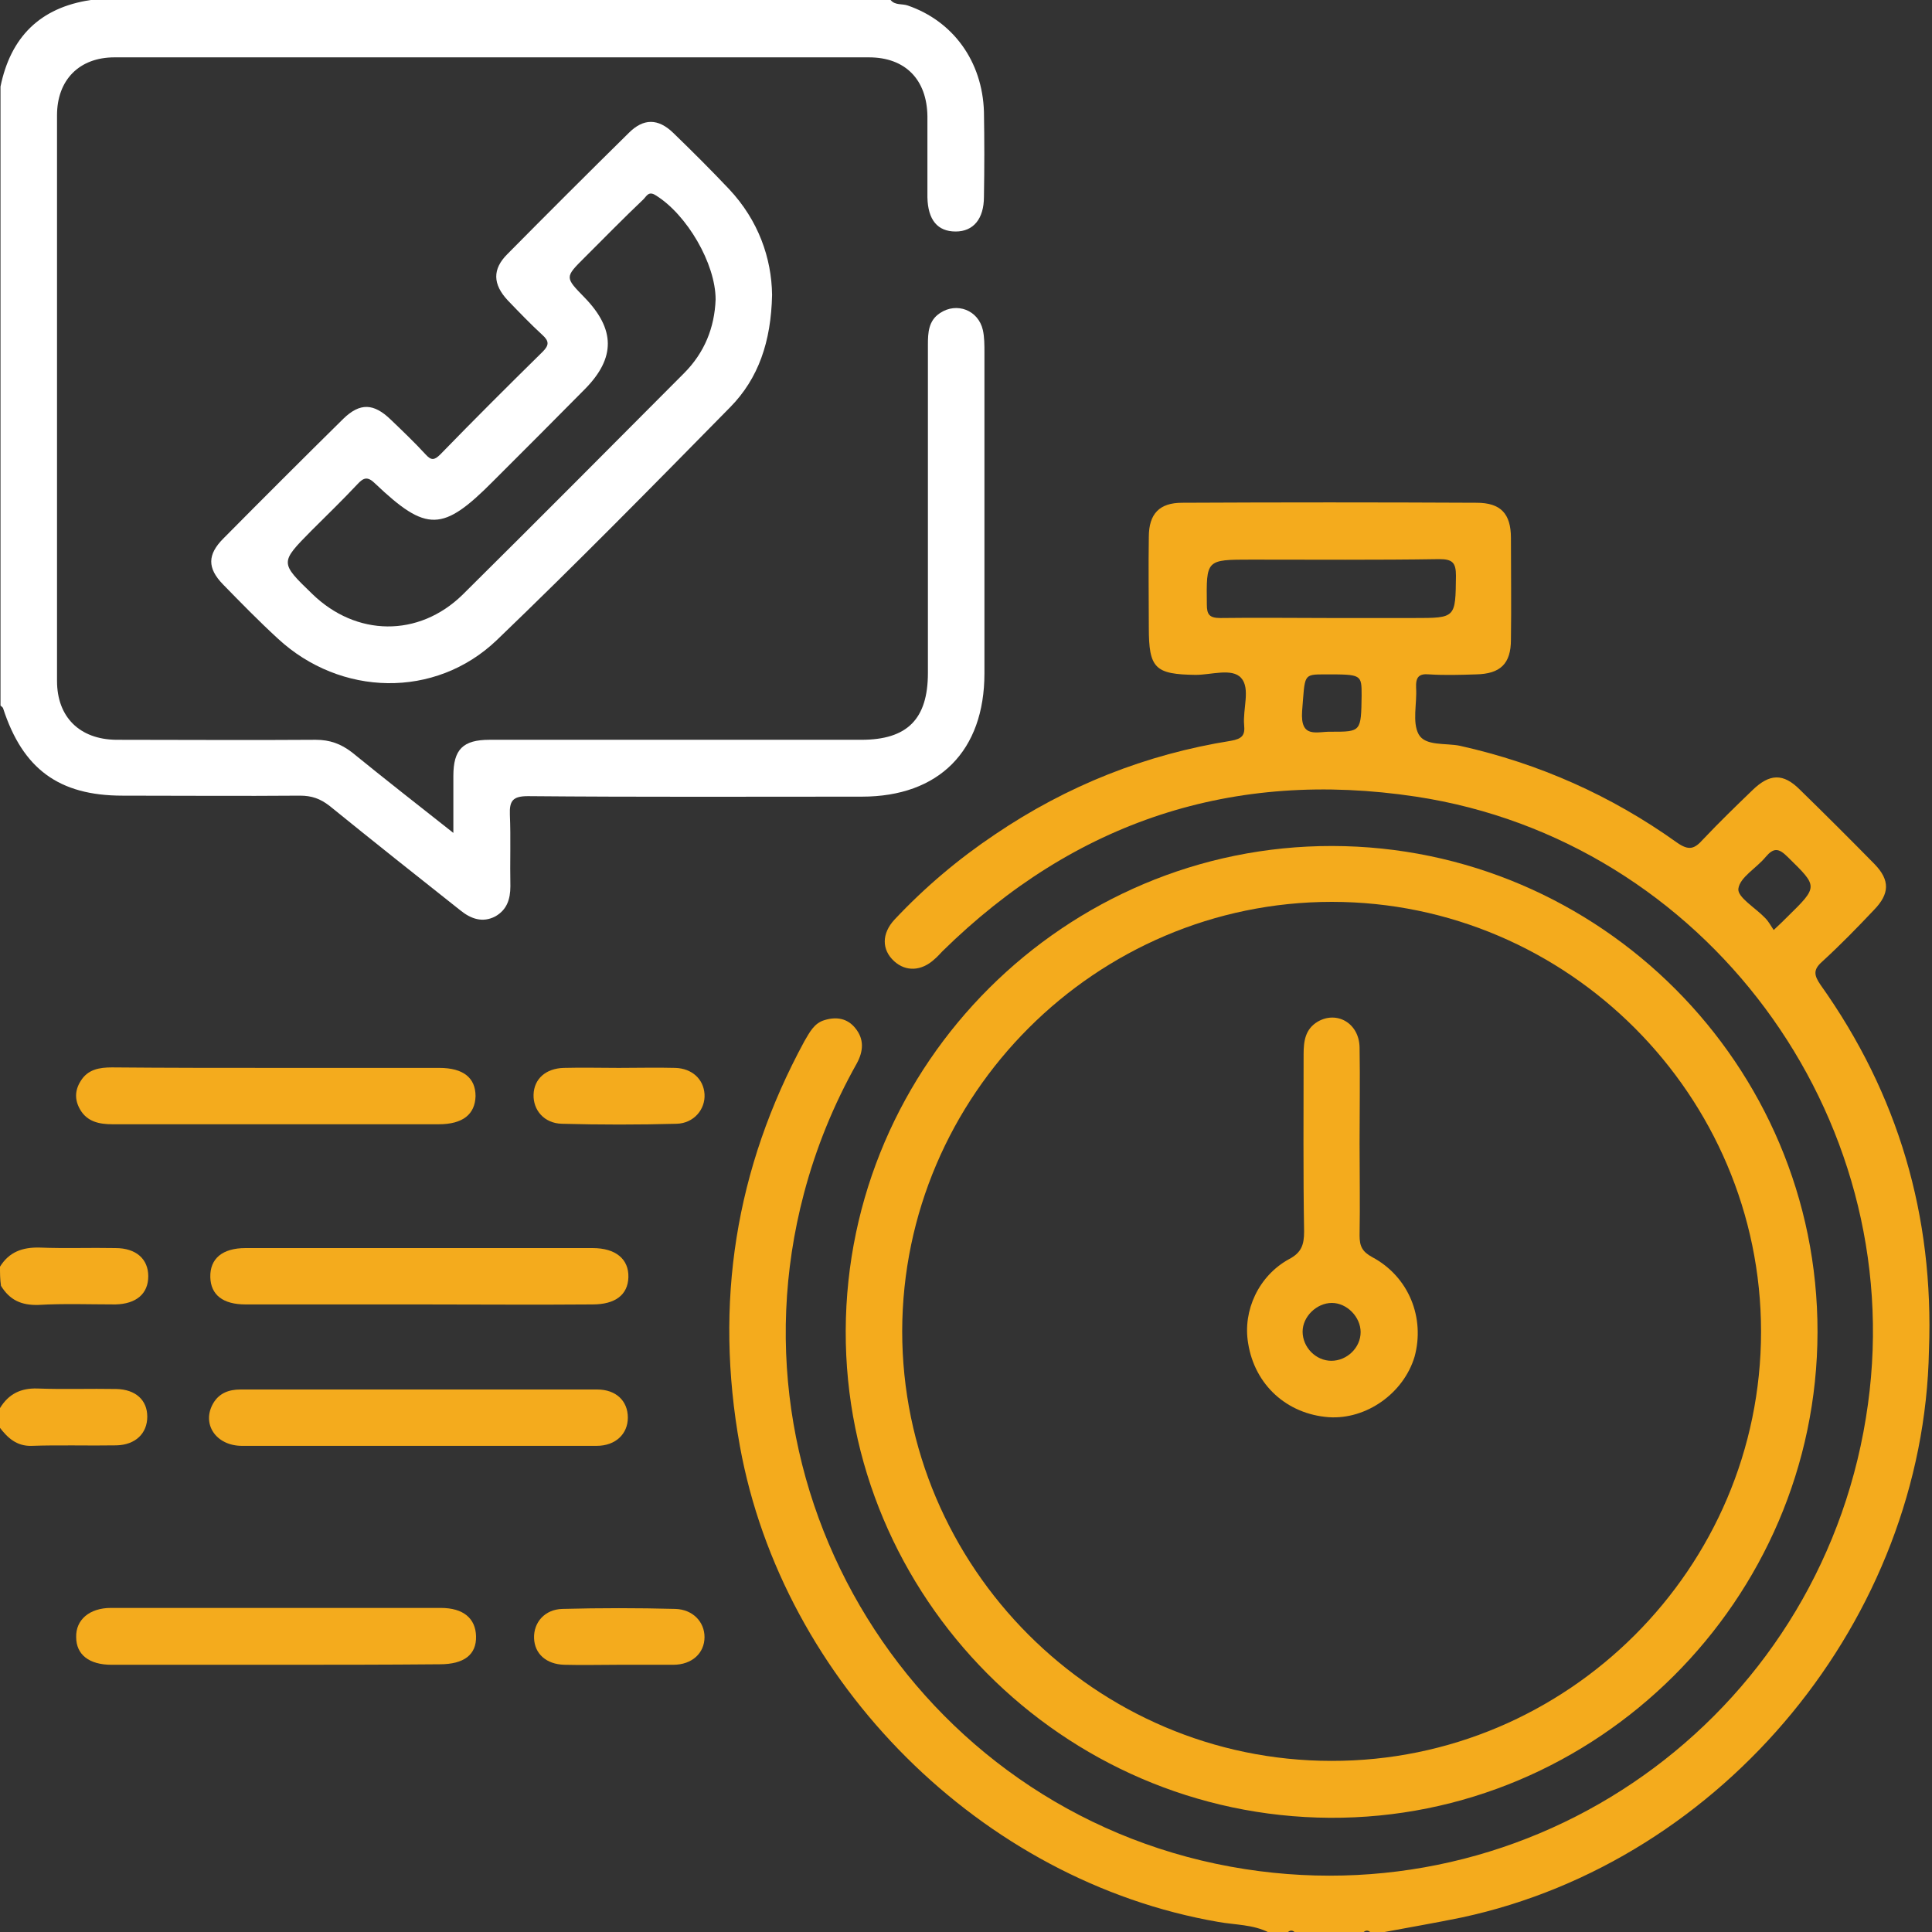 <svg width="35" height="35" viewBox="0 0 35 35" fill="none" xmlns="http://www.w3.org/2000/svg">
<rect x="0" y="0" width="35" height="35" fill="#333333" stroke="none"/>
<g clip-path="url(#clip0_153_66999)">
<path d="M16.134 0C16.216 0.1 16.344 0.064 16.445 0.1C17.267 0.383 17.797 1.112 17.825 2.024C17.834 2.535 17.834 3.045 17.825 3.565C17.825 3.966 17.633 4.194 17.313 4.194C16.984 4.194 16.81 3.984 16.801 3.574C16.801 3.082 16.801 2.598 16.801 2.106C16.792 1.44 16.399 1.039 15.742 1.039C11.183 1.039 6.633 1.039 2.074 1.039C1.434 1.039 1.033 1.45 1.033 2.088C1.033 5.507 1.033 8.916 1.033 12.335C1.033 12.992 1.444 13.393 2.101 13.402C3.307 13.402 4.513 13.411 5.719 13.402C5.975 13.402 6.176 13.475 6.377 13.63C6.971 14.113 7.565 14.578 8.213 15.089C8.213 14.706 8.213 14.387 8.213 14.058C8.213 13.575 8.387 13.402 8.871 13.402C11.119 13.402 13.357 13.402 15.604 13.402C16.436 13.402 16.81 13.028 16.81 12.189C16.81 10.211 16.81 8.223 16.81 6.245C16.81 6.026 16.82 5.808 17.03 5.671C17.331 5.47 17.724 5.616 17.806 5.981C17.834 6.108 17.834 6.254 17.834 6.391C17.834 8.324 17.834 10.266 17.834 12.198C17.834 13.602 17.011 14.432 15.614 14.432C13.595 14.432 11.585 14.441 9.566 14.423C9.291 14.423 9.227 14.505 9.237 14.76C9.255 15.189 9.237 15.627 9.246 16.055C9.246 16.292 9.182 16.483 8.972 16.602C8.743 16.721 8.533 16.648 8.341 16.493C7.546 15.864 6.752 15.234 5.966 14.596C5.801 14.469 5.646 14.414 5.436 14.414C4.367 14.423 3.298 14.414 2.22 14.414C1.069 14.414 0.411 13.931 0.055 12.828C0.046 12.809 0.028 12.8 0.009 12.782C0.009 9.044 0.009 5.306 0.009 1.568C0.192 0.675 0.722 0.137 1.645 0C6.468 0 11.301 0 16.134 0Z" fill="white"/>
<path d="M0 22.947C0.164 22.683 0.402 22.592 0.722 22.601C1.179 22.619 1.635 22.601 2.092 22.61C2.467 22.61 2.686 22.81 2.686 23.12C2.686 23.439 2.467 23.622 2.092 23.631C1.626 23.631 1.16 23.613 0.694 23.64C0.384 23.649 0.174 23.549 0.018 23.294C0 23.175 0 23.066 0 22.947Z" fill="#F4AB1D"/>
<path d="M-0 25.509C0.155 25.254 0.374 25.145 0.676 25.154C1.151 25.172 1.635 25.154 2.11 25.163C2.457 25.172 2.668 25.363 2.668 25.664C2.668 25.965 2.457 26.175 2.11 26.184C1.599 26.193 1.087 26.175 0.575 26.193C0.301 26.202 0.137 26.047 -0.009 25.856C-0 25.737 -0 25.628 -0 25.509Z" fill="#F4AB1D"/>
<path d="M7.592 23.631C6.542 23.631 5.5 23.631 4.449 23.631C4.038 23.631 3.819 23.458 3.81 23.139C3.801 22.801 4.029 22.61 4.449 22.61C6.542 22.61 8.643 22.61 10.735 22.61C11.155 22.61 11.393 22.81 11.384 23.139C11.374 23.458 11.146 23.631 10.735 23.631C9.684 23.64 8.634 23.631 7.592 23.631Z" fill="#F4AB1D"/>
<path d="M7.565 26.193C6.505 26.193 5.445 26.193 4.385 26.193C3.91 26.193 3.645 25.792 3.865 25.418C3.974 25.236 4.148 25.172 4.358 25.172C6.514 25.172 8.661 25.172 10.817 25.172C11.164 25.172 11.374 25.382 11.374 25.682C11.374 25.974 11.155 26.193 10.808 26.193C9.73 26.193 8.652 26.193 7.565 26.193Z" fill="#F4AB1D"/>
<path d="M5.025 19.346C6.002 19.346 6.98 19.346 7.958 19.346C8.396 19.346 8.615 19.528 8.615 19.857C8.606 20.185 8.387 20.367 7.948 20.367C5.975 20.367 4.011 20.367 2.037 20.367C1.8 20.367 1.581 20.322 1.453 20.103C1.352 19.93 1.352 19.756 1.462 19.583C1.59 19.373 1.8 19.337 2.028 19.337C3.024 19.346 4.02 19.346 5.025 19.346Z" fill="#F4AB1D"/>
<path d="M4.988 30.159C4.002 30.159 3.006 30.159 2.019 30.159C1.617 30.159 1.38 29.977 1.38 29.658C1.371 29.348 1.617 29.129 2.01 29.129C4.002 29.129 5.993 29.129 7.985 29.129C8.396 29.129 8.615 29.32 8.624 29.64C8.634 29.977 8.405 30.15 7.967 30.15C6.971 30.159 5.984 30.159 4.988 30.159Z" fill="#F4AB1D"/>
<path d="M11.21 19.346C11.548 19.346 11.895 19.337 12.233 19.346C12.534 19.355 12.745 19.547 12.763 19.82C12.781 20.094 12.571 20.349 12.26 20.358C11.566 20.377 10.872 20.377 10.177 20.358C9.858 20.349 9.657 20.112 9.666 19.829C9.675 19.547 9.885 19.355 10.214 19.346C10.552 19.337 10.881 19.346 11.21 19.346Z" fill="#F4AB1D"/>
<path d="M11.21 30.159C10.881 30.159 10.552 30.168 10.223 30.159C9.894 30.15 9.684 29.958 9.675 29.676C9.666 29.393 9.867 29.156 10.187 29.147C10.872 29.129 11.557 29.129 12.233 29.147C12.553 29.156 12.763 29.384 12.763 29.657C12.763 29.949 12.535 30.159 12.197 30.159C11.868 30.159 11.539 30.159 11.21 30.159Z" fill="#F4AB1D"/>
<path d="M32.981 17.842C32.862 17.669 32.844 17.568 33.008 17.423C33.337 17.122 33.648 16.803 33.95 16.483C34.233 16.192 34.242 15.946 33.959 15.654C33.511 15.198 33.063 14.751 32.606 14.305C32.305 14.004 32.058 14.013 31.748 14.314C31.446 14.605 31.145 14.897 30.852 15.207C30.697 15.38 30.597 15.417 30.377 15.262C29.19 14.414 27.883 13.831 26.449 13.511C26.193 13.457 25.819 13.521 25.7 13.302C25.581 13.083 25.672 12.746 25.654 12.463C25.645 12.271 25.7 12.199 25.892 12.217C26.175 12.235 26.458 12.226 26.741 12.217C27.18 12.208 27.372 12.025 27.372 11.588C27.381 10.977 27.372 10.357 27.372 9.746C27.372 9.308 27.189 9.108 26.75 9.108C24.978 9.099 23.197 9.099 21.415 9.108C21.004 9.108 20.812 9.308 20.812 9.728C20.803 10.275 20.812 10.822 20.812 11.369C20.812 12.107 20.922 12.217 21.662 12.226C21.945 12.226 22.319 12.098 22.484 12.281C22.657 12.472 22.511 12.846 22.539 13.138C22.557 13.32 22.502 13.384 22.301 13.42C20.757 13.666 19.332 14.232 18.026 15.116C17.359 15.563 16.756 16.073 16.207 16.657C15.97 16.912 15.97 17.204 16.198 17.413C16.408 17.605 16.692 17.596 16.929 17.377C16.984 17.331 17.03 17.277 17.075 17.231C19.469 14.879 22.338 13.931 25.654 14.432C30.88 15.225 34.562 20.194 33.84 25.436C33.091 30.925 28.02 34.708 22.557 33.861C16.801 32.967 13.074 27.26 14.563 21.625C14.782 20.796 15.102 20.012 15.522 19.264C15.641 19.045 15.659 18.827 15.495 18.626C15.349 18.444 15.148 18.416 14.938 18.48C14.746 18.535 14.664 18.708 14.572 18.863C13.32 21.17 12.937 23.604 13.403 26.193C14.179 30.478 17.779 34.079 22.073 34.818C22.374 34.872 22.703 34.863 22.986 35.009C23.096 35.009 23.215 35.009 23.324 35.009C23.37 34.964 23.416 34.964 23.461 35.009C23.872 35.009 24.284 35.009 24.695 35.009C24.741 34.964 24.786 34.964 24.832 35.009C24.896 35.009 24.969 35.009 25.033 35.009C25.517 34.918 26.001 34.836 26.485 34.736C31.236 33.715 34.854 29.311 34.945 24.461C35.037 22.027 34.388 19.82 32.981 17.842ZM24.119 13.256C23.863 13.247 23.553 13.393 23.589 12.882C23.644 12.217 23.599 12.217 24.01 12.217C24.667 12.217 24.667 12.217 24.667 12.6C24.658 13.256 24.658 13.256 24.119 13.256ZM24.092 11.196C23.434 11.196 22.776 11.187 22.109 11.196C21.908 11.196 21.863 11.132 21.863 10.95C21.854 10.138 21.844 10.138 22.667 10.138C23.799 10.138 24.941 10.147 26.074 10.129C26.312 10.129 26.376 10.193 26.376 10.43C26.367 11.196 26.376 11.196 25.617 11.196C25.115 11.196 24.603 11.196 24.092 11.196ZM32.378 16.611C32.314 16.675 32.25 16.739 32.132 16.848C32.077 16.766 32.04 16.693 31.976 16.629C31.803 16.447 31.474 16.256 31.492 16.101C31.519 15.891 31.821 15.727 31.985 15.526C32.132 15.353 32.223 15.362 32.387 15.526C32.935 16.064 32.945 16.055 32.378 16.611Z" fill="#F4AB1D"/>
<path d="M24.137 15.326C19.304 15.317 15.339 19.264 15.321 24.105C15.303 28.928 19.249 32.903 24.091 32.931C28.933 32.958 32.917 28.983 32.926 24.133C32.935 19.292 28.979 15.335 24.137 15.326ZM24.119 31.9C19.843 31.9 16.344 28.39 16.344 24.114C16.353 19.839 19.852 16.338 24.128 16.338C28.404 16.338 31.903 19.848 31.903 24.124C31.903 28.409 28.395 31.909 24.119 31.9Z" fill="#F4AB1D"/>
<path d="M13.21 3.428C12.882 3.081 12.544 2.744 12.196 2.407C11.922 2.142 11.657 2.142 11.392 2.407C10.652 3.136 9.922 3.865 9.191 4.604C8.917 4.877 8.926 5.151 9.2 5.443C9.401 5.652 9.611 5.871 9.83 6.072C9.949 6.181 9.949 6.254 9.83 6.373C9.209 6.984 8.588 7.603 7.976 8.233C7.866 8.342 7.811 8.342 7.711 8.233C7.51 8.014 7.299 7.813 7.08 7.603C6.77 7.303 6.523 7.293 6.221 7.585C5.491 8.305 4.769 9.026 4.047 9.755C3.755 10.047 3.755 10.293 4.038 10.585C4.367 10.922 4.687 11.25 5.034 11.569C6.167 12.618 7.884 12.663 8.999 11.597C10.433 10.22 11.831 8.798 13.229 7.376C13.74 6.856 13.969 6.19 13.987 5.342C13.978 4.677 13.74 3.993 13.21 3.428ZM12.388 6.765C11.054 8.105 9.721 9.445 8.378 10.776C7.583 11.551 6.45 11.533 5.655 10.758C5.07 10.193 5.07 10.193 5.637 9.618C5.92 9.336 6.203 9.062 6.477 8.77C6.587 8.652 6.66 8.625 6.797 8.761C7.729 9.646 8.021 9.637 8.935 8.716C9.492 8.16 10.049 7.603 10.598 7.047C11.155 6.482 11.146 5.962 10.588 5.388C10.232 5.023 10.232 5.023 10.588 4.668C10.945 4.312 11.292 3.957 11.657 3.61C11.712 3.556 11.749 3.455 11.877 3.537C12.443 3.884 12.964 4.777 12.964 5.425C12.945 5.935 12.763 6.391 12.388 6.765Z" fill="white"/>
<path d="M24.859 22.774C24.676 22.674 24.63 22.574 24.63 22.382C24.64 21.826 24.63 21.27 24.63 20.714C24.63 20.13 24.64 19.556 24.63 18.973C24.621 18.535 24.219 18.307 23.872 18.508C23.644 18.644 23.616 18.863 23.616 19.1C23.616 20.167 23.607 21.243 23.625 22.309C23.625 22.546 23.58 22.692 23.351 22.811C22.803 23.112 22.511 23.741 22.611 24.333C22.73 25.09 23.315 25.619 24.073 25.674C24.749 25.719 25.425 25.245 25.626 24.579C25.818 23.878 25.526 23.13 24.859 22.774ZM24.119 24.652C23.836 24.652 23.598 24.406 23.598 24.124C23.598 23.85 23.854 23.604 24.128 23.604C24.402 23.604 24.649 23.859 24.649 24.133C24.649 24.415 24.402 24.652 24.119 24.652Z" fill="#F4AB1D"/>
</g>
<defs>
<clipPath id="clip0_153_66999">
<rect width="35" height="35" fill="white"/>
</clipPath>
</defs>
</svg>
